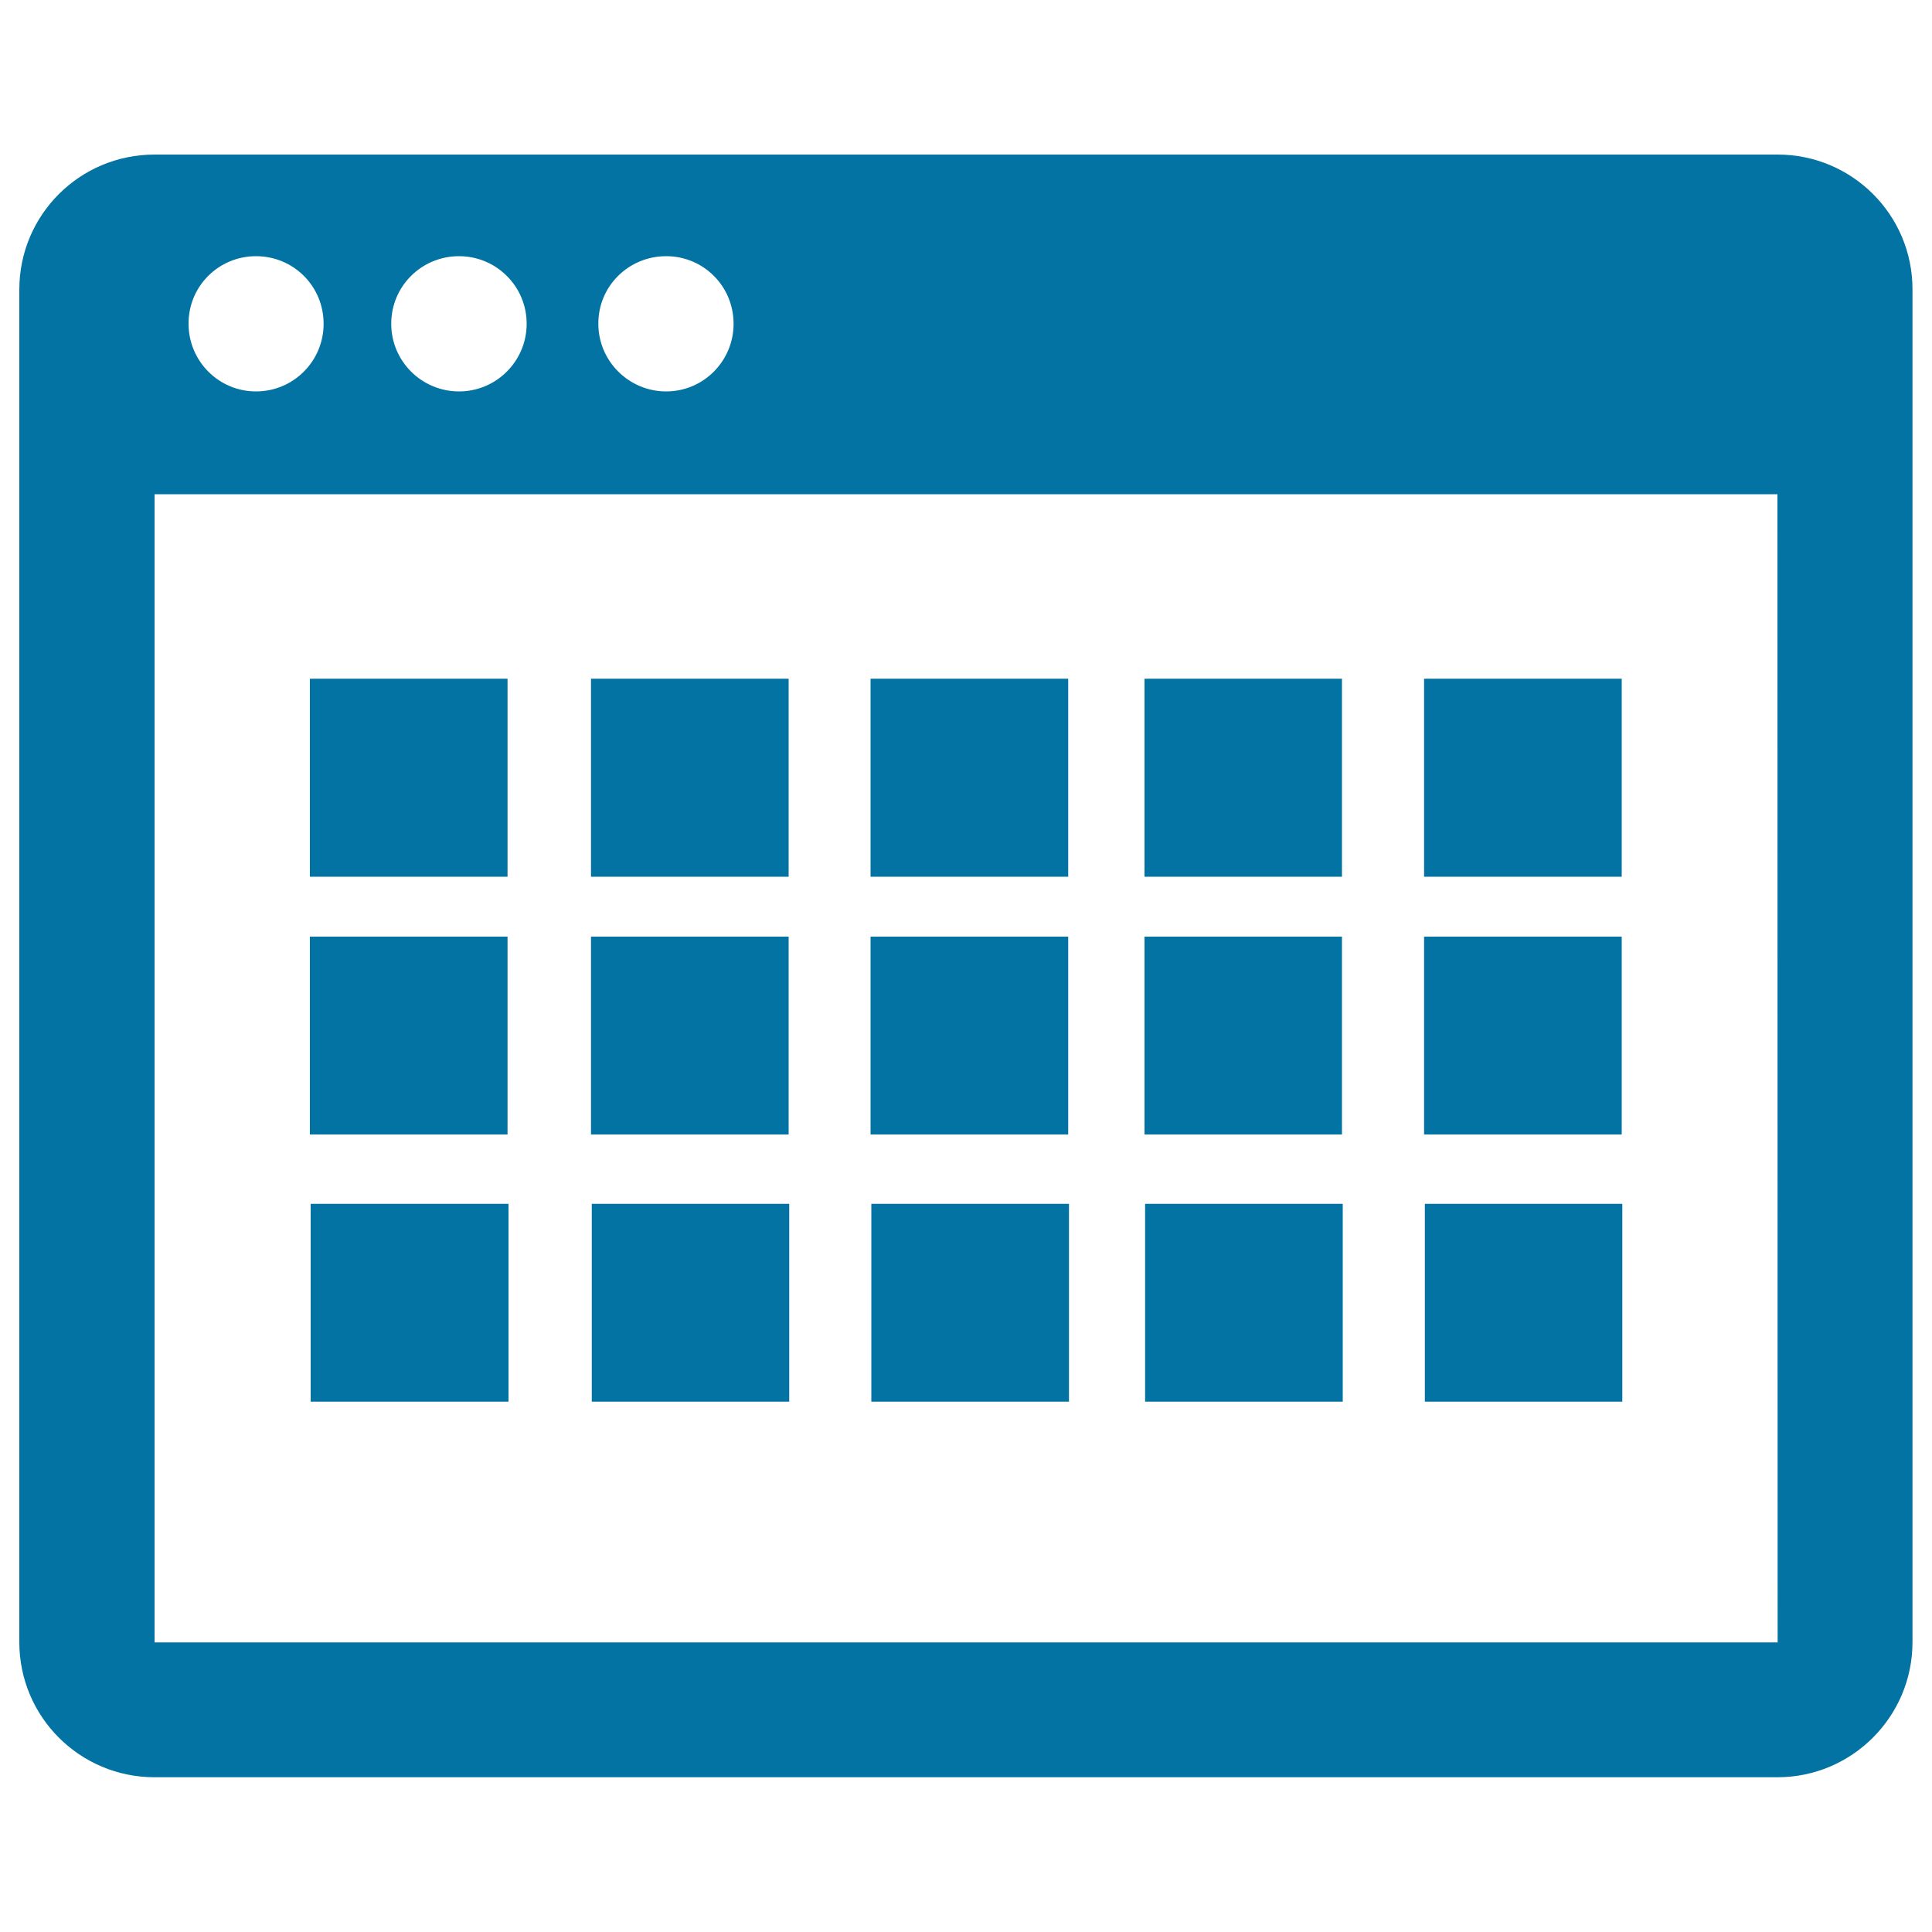 <svg xmlns="http://www.w3.org/2000/svg" viewBox="0 0 1000 1000" style="fill:#0273a2">
<title>Terminal Window SVG icon</title>
<path d="M920.1,80H80c-38.7,0-70,31.2-70,69.9V850c0,38.6,31.3,69.9,70,69.9h840c38.5,0,69.9-31.3,69.9-69.9V149.9
	C990,111.2,958.6,80,920.1,80z M344.8,132.6c19.3,0,34.9,15.5,34.9,35c0,19.3-15.6,35-34.9,35s-35.1-15.7-35.1-35
	C309.6,148.1,325.4,132.6,344.8,132.6z M237.6,132.6c19.2,0,35,15.5,35,35c0,19.3-15.7,35-35,35c-19.4,0-35.1-15.7-35.1-35
	C202.5,148.1,218.2,132.6,237.6,132.6z M132.5,132.6c19.4,0,35,15.5,35,35c0,19.3-15.6,35-35,35c-19.3,0-34.9-15.7-34.9-35
	C97.5,148.1,113.2,132.6,132.5,132.6z M920.1,850.1H80V255.8h840L920.1,850.1L920.1,850.1z"/>
<rect x="160.4" y="351.3" width="102.3" height="102.5"/>
<rect x="305.9" y="351.3" width="102.3" height="102.5"/>
<rect x="450.6" y="351.3" width="102.3" height="102.5"/>
<rect x="160.4" y="484.8" width="102.3" height="102.4"/>
<rect x="305.9" y="484.8" width="102.3" height="102.4"/>
<rect x="450.6" y="484.8" width="102.3" height="102.4"/>
<rect x="160.8" y="623.1" width="102.4" height="102.4"/>
<rect x="306.3" y="623.1" width="102.2" height="102.4"/>
<rect x="451" y="623.1" width="102.3" height="102.4"/>
<rect x="592.4" y="351.3" width="102.2" height="102.5"/>
<rect x="737.1" y="351.3" width="102.3" height="102.5"/>
<rect x="592.4" y="484.8" width="102.2" height="102.4"/>
<rect x="737.1" y="484.8" width="102.3" height="102.4"/>
<rect x="592.7" y="623.1" width="102.3" height="102.4"/>
<rect x="737.5" y="623.1" width="102.2" height="102.4"/>
</svg>